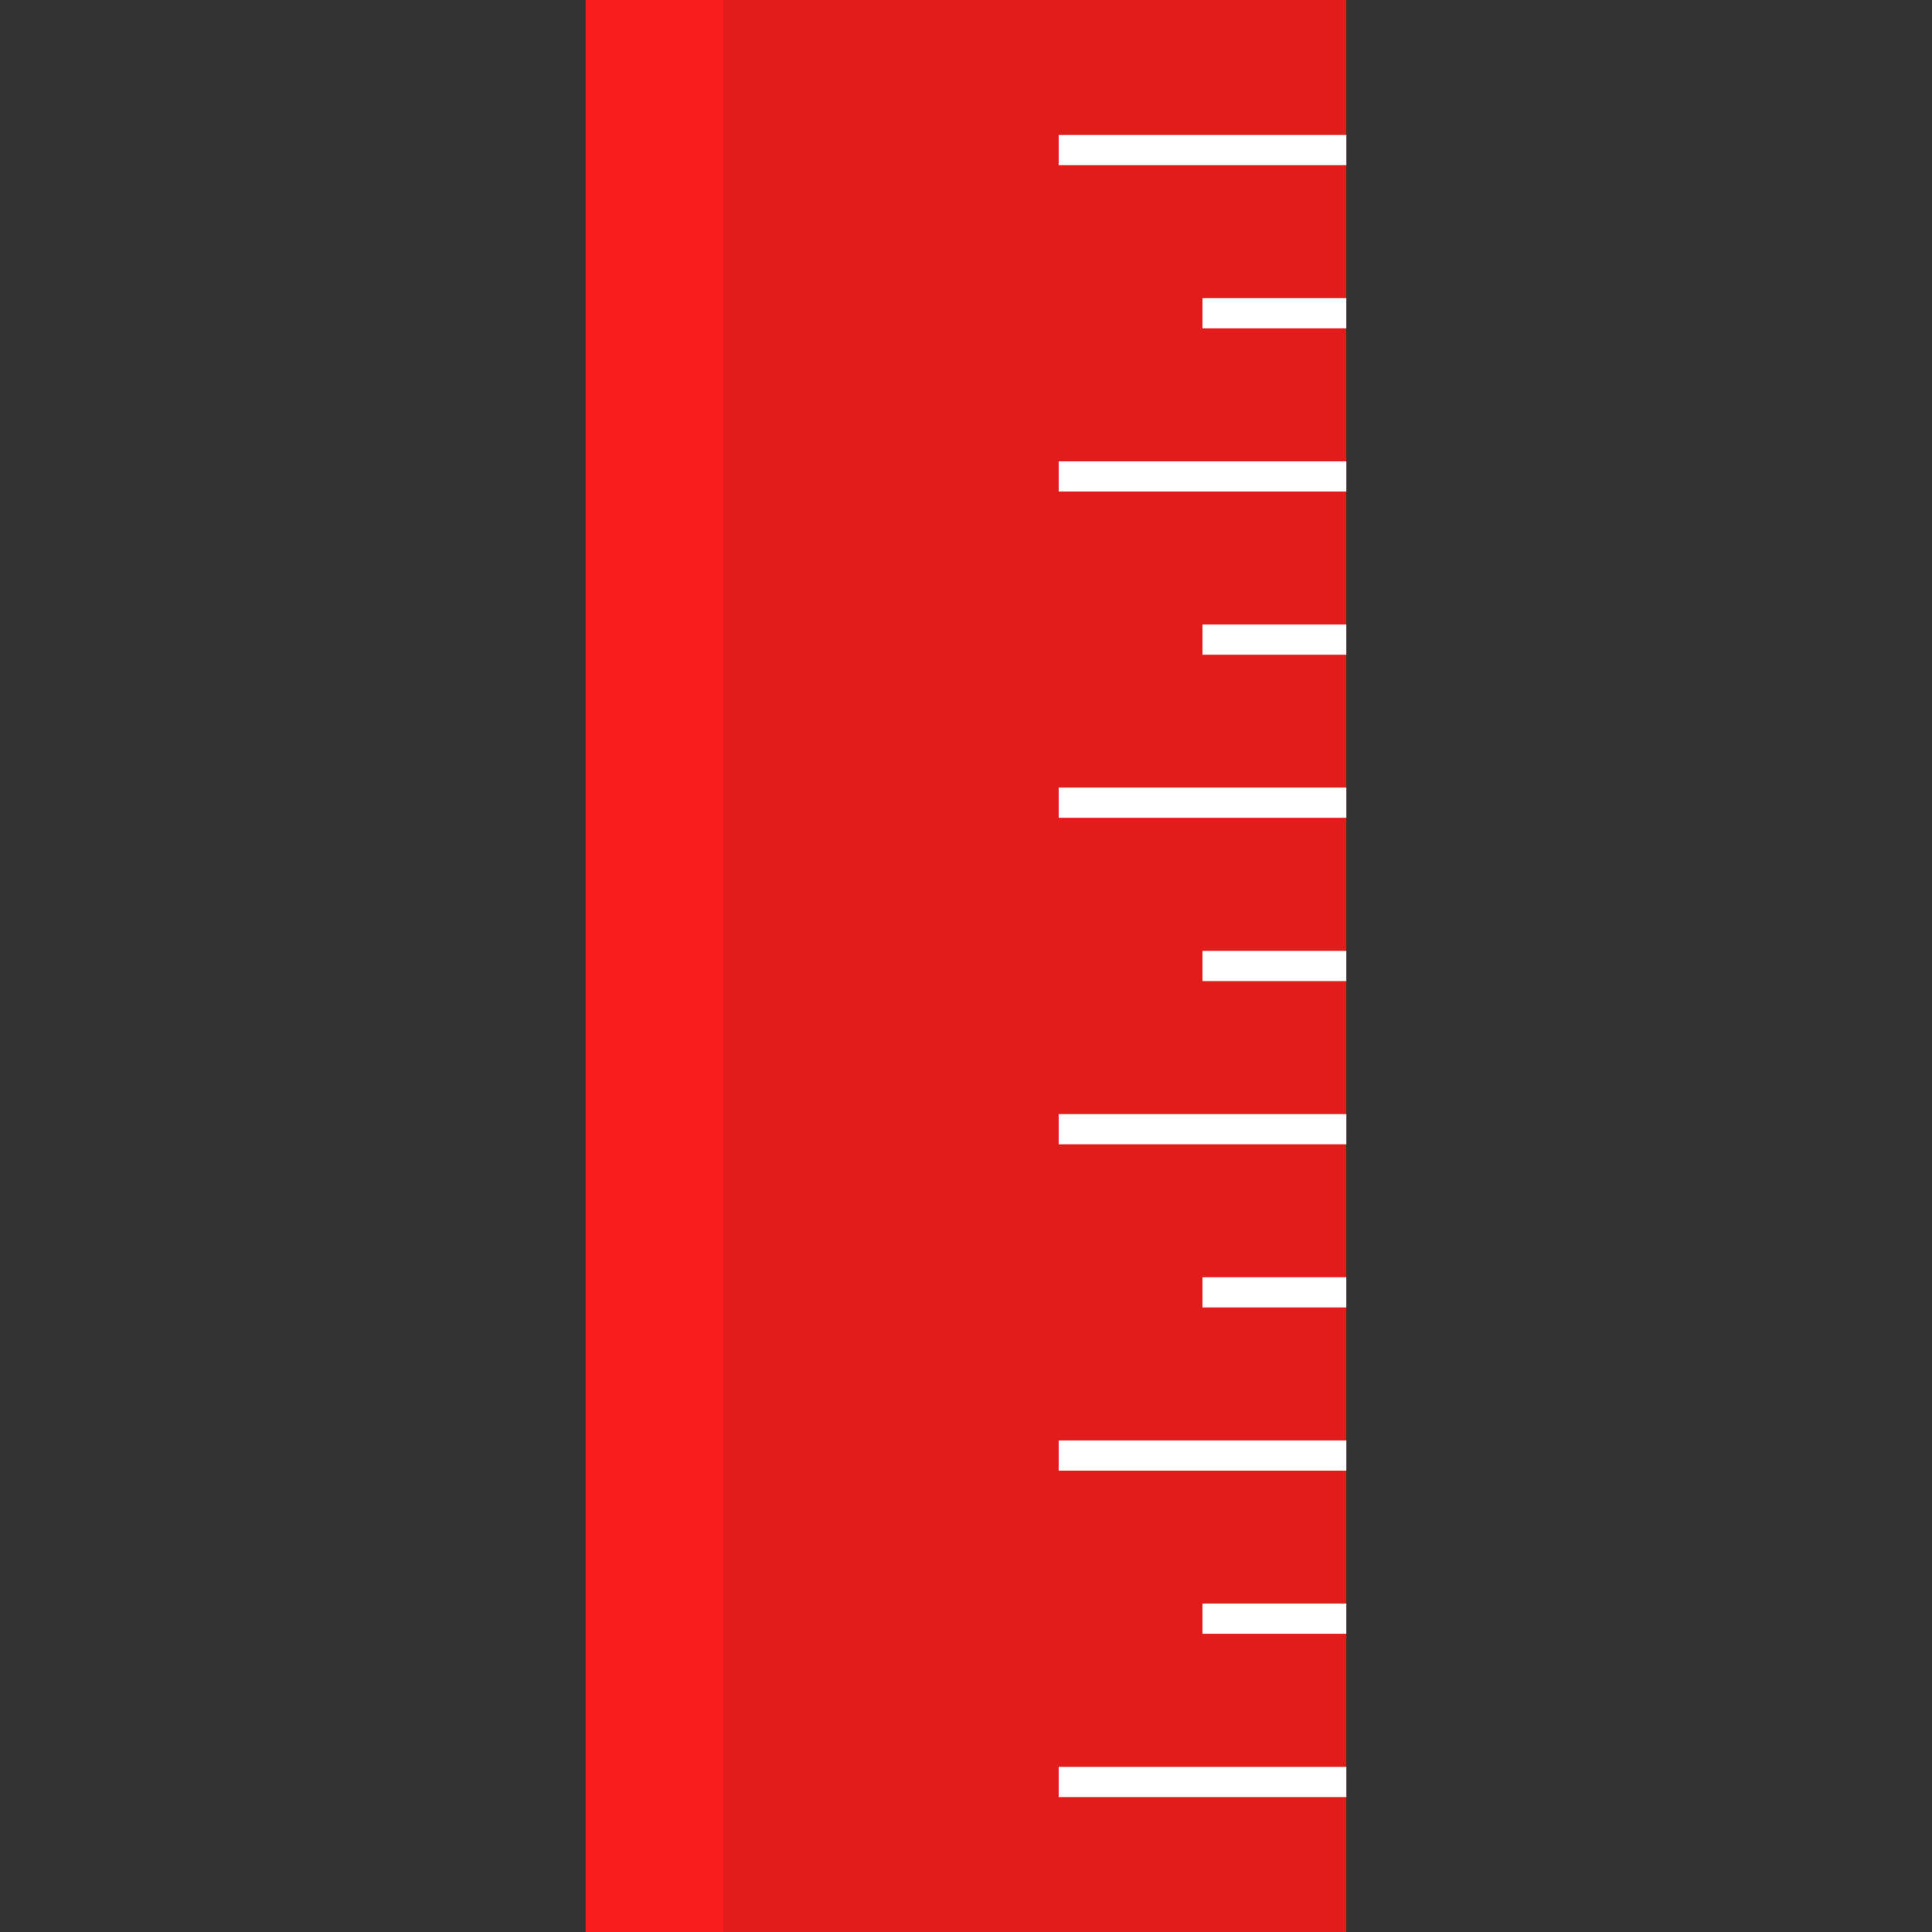 <?xml version="1.0" encoding="iso-8859-1"?>
<!-- Generator: Adobe Illustrator 19.0.0, SVG Export Plug-In . SVG Version: 6.00 Build 0)  -->
<svg version="1.1" id="Layer_1" xmlns="http://www.w3.org/2000/svg" xmlns:xlink="http://www.w3.org/1999/xlink" x="0px" y="0px"
	 viewBox="0 0 512 512" style="enable-background:new 0 0 512 512;" xml:space="preserve">
<rect x="0" y="0" width="512" height="512" fill="#333333" stroke="none"/>
<polygon style="fill:#E21B1B;" points="356.788,512 155.204,512 155.204,0 356.788,0 356.788,49.416 "/>
<polygon style="fill:#F91E1E;" points="191.66,512 155.204,512 155.204,0 191.66,0 191.66,49.416 "/>
<g>
	<rect x="280.556" y="35.776" style="fill:#FFFFFF;" width="76.24" height="8"/>
	<rect x="318.668" y="79.016" style="fill:#FFFFFF;" width="38.12" height="8"/>
	<rect x="280.556" y="122.264" style="fill:#FFFFFF;" width="76.24" height="8"/>
	<rect x="318.668" y="165.512" style="fill:#FFFFFF;" width="38.12" height="8"/>
	<rect x="280.556" y="208.72" style="fill:#FFFFFF;" width="76.24" height="8"/>
	<rect x="318.668" y="252" style="fill:#FFFFFF;" width="38.12" height="8"/>
	<rect x="280.556" y="295.248" style="fill:#FFFFFF;" width="76.24" height="8"/>
	<rect x="318.668" y="338.48" style="fill:#FFFFFF;" width="38.12" height="8"/>
	<rect x="280.556" y="381.736" style="fill:#FFFFFF;" width="76.24" height="8"/>
	<rect x="280.556" y="468.24" style="fill:#FFFFFF;" width="76.24" height="8"/>
	<rect x="318.668" y="424.96" style="fill:#FFFFFF;" width="38.12" height="8"/>
</g>
<g>
</g>
<g>
</g>
<g>
</g>
<g>
</g>
<g>
</g>
<g>
</g>
<g>
</g>
<g>
</g>
<g>
</g>
<g>
</g>
<g>
</g>
<g>
</g>
<g>
</g>
<g>
</g>
<g>
</g>
</svg>
